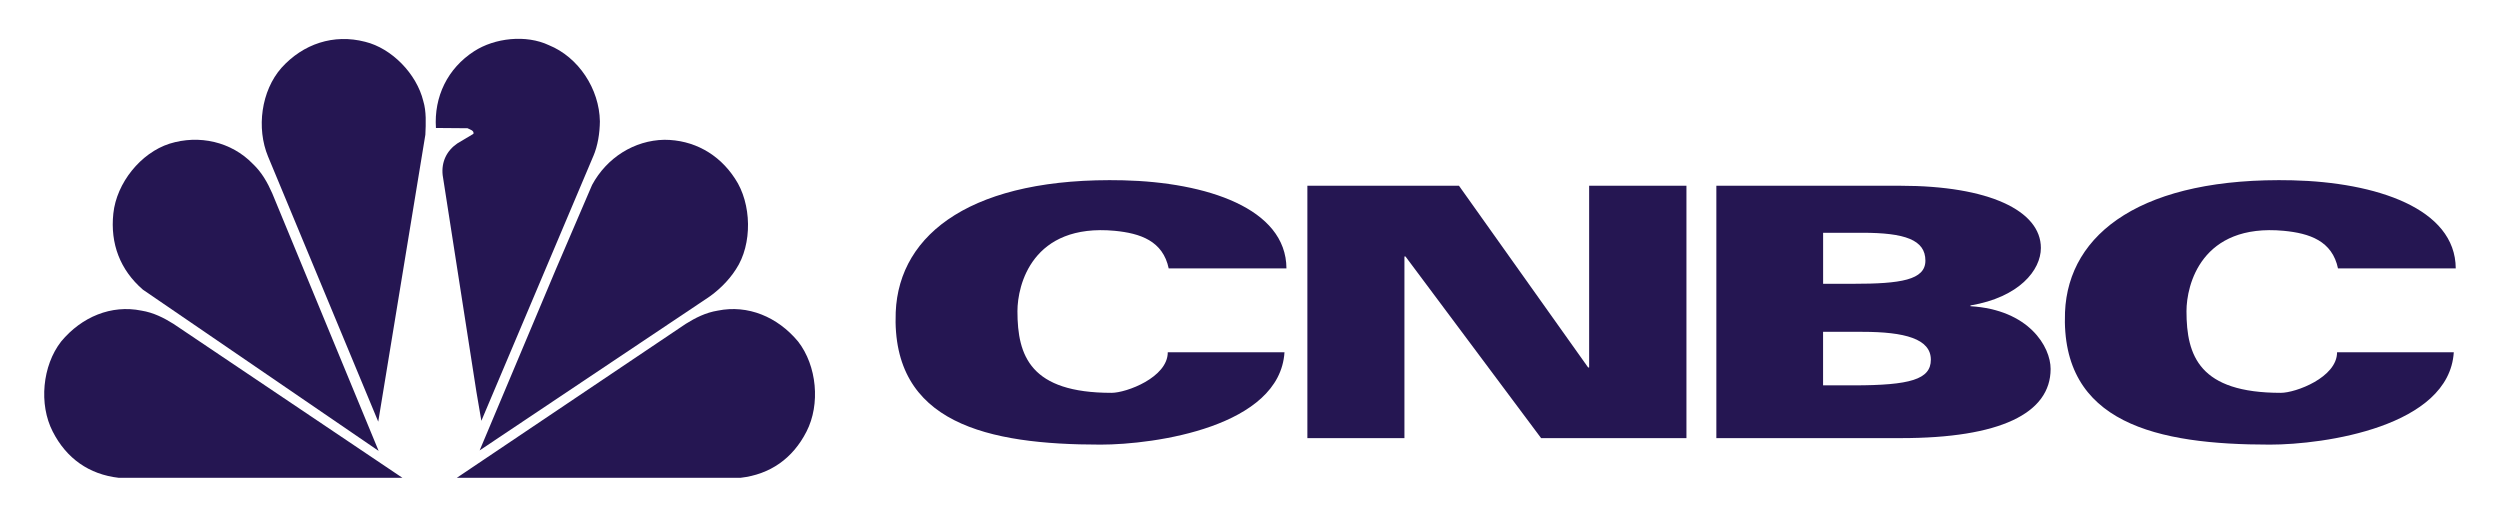 <svg xmlns="http://www.w3.org/2000/svg" id="Layer_1" data-name="Layer 1" viewBox="0 0 688 142.17"><defs><style>      .cls-1 {        fill: #251652;        fill-rule: evenodd;      }    </style></defs><g><path class="cls-1" d="M321.64,73.93c-1.58-7.67-7.88-9.73-14.86-10.41-22.74-2.12-26.78,14.93-26.78,22.12,0,12.33,3.56,22.47,25.89,22.47,4.11,0,15.48-4.25,15.48-11.16h32.12c-1.3,20.48-35.62,25.41-50.62,25.41-31.03,0-57.6-5.82-56.37-36.44.89-21.92,21.58-37.26,62.6-36.3,22.88.55,44.86,7.67,44.93,24.25h-32.4v.07Z"></path><path class="cls-1" d="M643.43,73.93c-1.58-7.67-7.88-9.73-14.93-10.41-22.74-2.12-26.78,14.93-26.78,22.12,0,12.33,3.56,22.47,25.96,22.47,4.11,0,15.48-4.25,15.48-11.16h32.12c-1.3,20.48-35.62,25.41-50.62,25.41-31.03,0-57.6-5.82-56.37-36.44.89-21.92,21.58-37.26,62.6-36.3,22.88.55,44.86,7.67,44.93,24.25h-32.4v.07Z"></path><polygon class="cls-1" points="359.79 51.12 401.51 51.12 437.05 101.12 437.33 101.12 437.33 51.12 464.11 51.12 464.11 120.57 424.11 120.57 386.78 70.57 386.5 70.57 386.5 120.57 359.79 120.57 359.79 51.12"></polygon><path class="cls-1" d="M472.33,51.12h50.69c24.32,0,38.63,6.85,38.63,17.12,0,6.1-5.96,13.56-19.38,15.82v.21c16.1.96,22.06,11.16,22.06,17.26,0,12.26-13.97,19.04-41.17,19.04h-50.82V51.12h0ZM501.65,78.1h8.42c12.95,0,19.8-1.03,19.8-6.37,0-5.75-5.69-7.67-17.33-7.67h-10.82v14.04h-.07ZM501.65,106.05h8.42c15.62,0,21.3-1.64,21.3-7.06,0-5.75-7.19-7.67-18.84-7.67h-10.82v14.73h-.07Z"></path></g><path class="cls-1" d="M194.26,82.3l-62.26,41.65,20.97-49.83,9.97-23.22c4.04-7.5,11.61-12.29,19.9-12.43,7.93,0,14.97,3.82,19.43,10.68,4.61,6.86,4.86,18.04.25,24.97-2.07,3.25-5.11,6.14-8.25,8.18h0Z"></path><path class="cls-1" d="M163.26,43.01l-30.79,72.8-1.36-7.97-9.29-59.65c-.39-3.64,1.11-6.72,4.04-8.72l4.43-2.64c.25-.93-1.04-1.21-1.64-1.54l-8.68-.07c-.57-8.61,3.21-16.4,10.5-21.11,5.68-3.68,14.29-4.64,20.58-1.68,8.18,3.32,13.9,12.07,14.04,20.97-.04,3.29-.57,6.68-1.82,9.61h0Z"></path><path class="cls-1" d="M104.1,116.06l-30.33-72.98c-3.25-7.82-1.89-18.07,3.68-24.4,5.97-6.61,14.36-9.43,23.04-7.18,7.32,1.79,14.18,8.82,16,16.32.86,2.82.71,6.18.57,9.25l-12.97,78.98h0Z"></path><path class="cls-1" d="M39.3,79.69c-6.22-5.39-9-12.61-8.11-20.93.89-8.43,7.54-16.68,15.47-19.22,8.14-2.54,17.04-.54,22.93,5.57,2.5,2.36,4.04,5.18,5.32,8.07l29.29,70.91-64.91-44.4h0Z"></path><path class="cls-1" d="M32.66,131.49c-8.11-.93-14.36-5.29-18.15-12.72-3.86-7.5-2.86-18.15,2.32-24.79,5.64-6.79,13.82-10.18,22.08-8.5,3.36.54,6.18,2,8.82,3.64l63.01,42.37H32.66Z"></path><path class="cls-1" d="M203.8,131.49c8.11-.93,14.36-5.29,18.15-12.72,3.86-7.5,2.86-18.15-2.32-24.79-5.64-6.79-13.82-10.18-22.08-8.5-3.36.54-6.18,2-8.82,3.64l-63.01,42.37h78.09Z"></path></svg>
